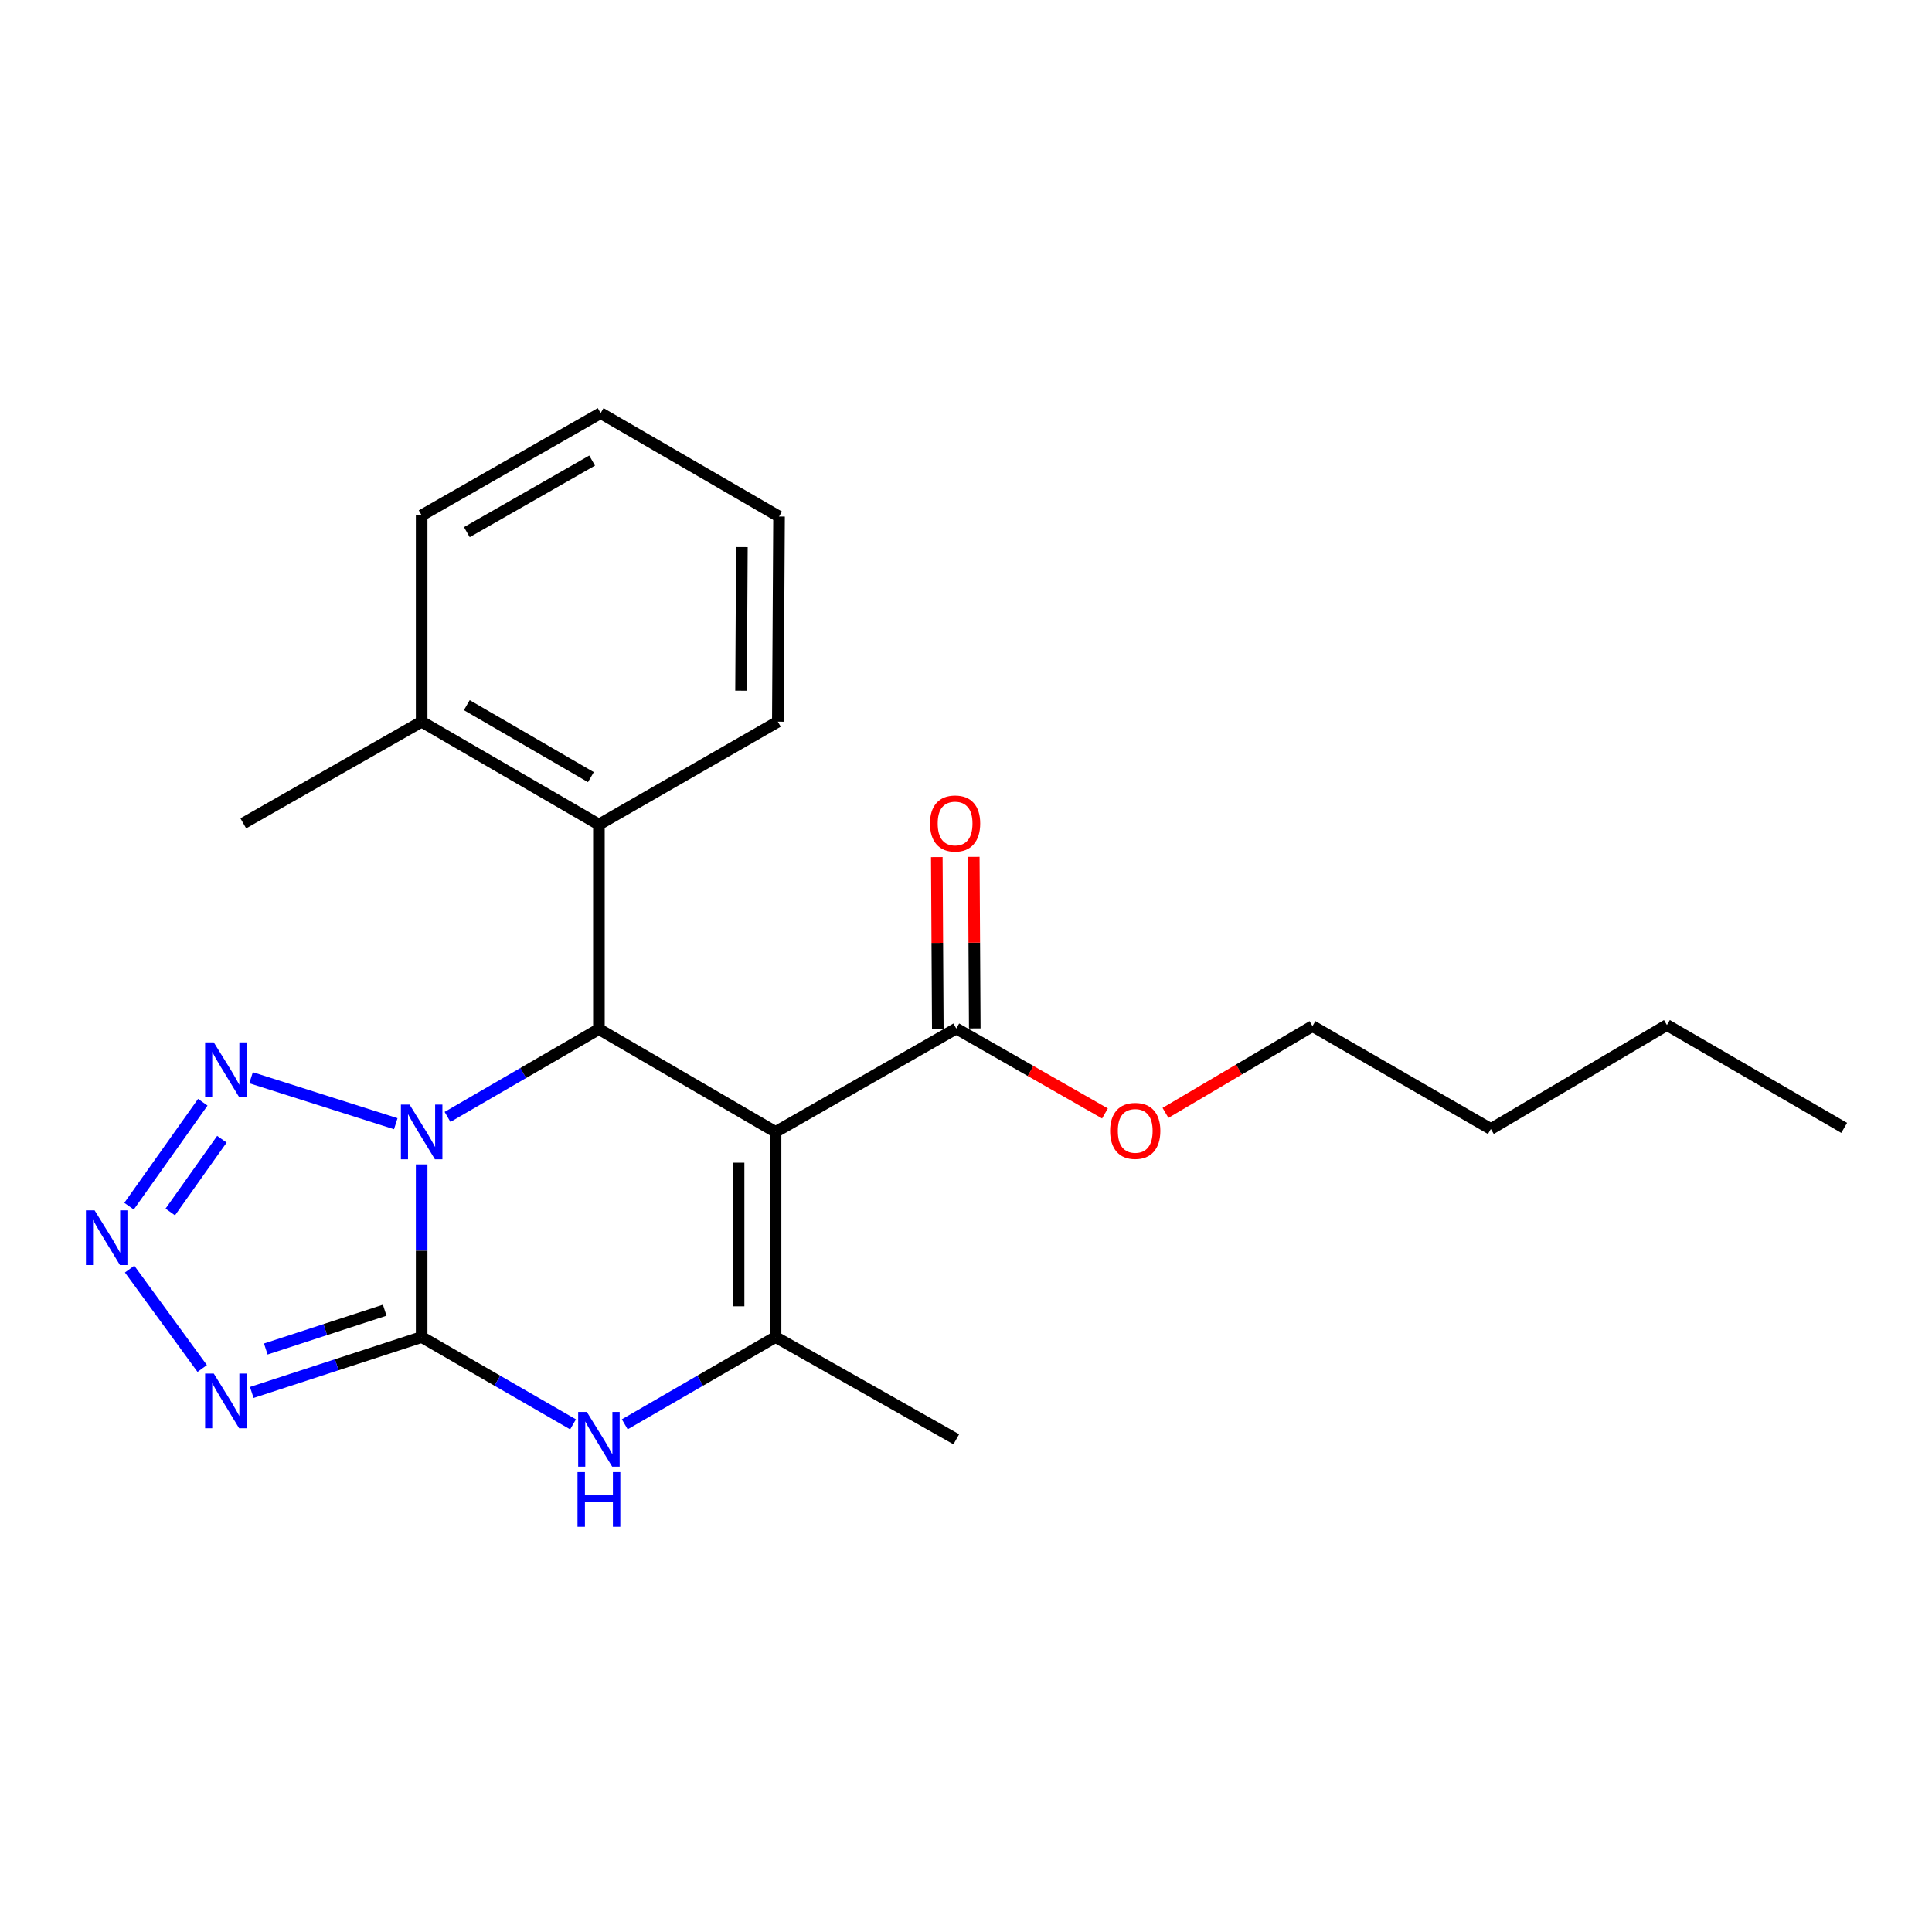 <?xml version='1.0' encoding='iso-8859-1'?>
<svg version='1.1' baseProfile='full'
              xmlns='http://www.w3.org/2000/svg'
                      xmlns:rdkit='http://www.rdkit.org/xml'
                      xmlns:xlink='http://www.w3.org/1999/xlink'
                  xml:space='preserve'
width='1000px' height='1000px' viewBox='0 0 1000 1000'>
<!-- END OF HEADER -->
<rect style='opacity:1.0;fill:#FFFFFF;stroke:none' width='1000' height='1000' x='0' y='0'> </rect>
<path class='bond-0' d='M 218.247,602.695 L 218.247,647.377' style='fill:none;fill-rule:evenodd;stroke:#0000FF;stroke-width:6px;stroke-linecap:butt;stroke-linejoin:miter;stroke-opacity:1' />
<path class='bond-0' d='M 218.247,647.377 L 218.247,692.058' style='fill:none;fill-rule:evenodd;stroke:#000000;stroke-width:6px;stroke-linecap:butt;stroke-linejoin:miter;stroke-opacity:1' />
<path class='bond-2' d='M 231.639,578.112 L 270.817,555.383' style='fill:none;fill-rule:evenodd;stroke:#0000FF;stroke-width:6px;stroke-linecap:butt;stroke-linejoin:miter;stroke-opacity:1' />
<path class='bond-2' d='M 270.817,555.383 L 309.996,532.654' style='fill:none;fill-rule:evenodd;stroke:#000000;stroke-width:6px;stroke-linecap:butt;stroke-linejoin:miter;stroke-opacity:1' />
<path class='bond-6' d='M 204.849,581.624 L 129.954,557.83' style='fill:none;fill-rule:evenodd;stroke:#0000FF;stroke-width:6px;stroke-linecap:butt;stroke-linejoin:miter;stroke-opacity:1' />
<path class='bond-3' d='M 218.247,692.058 L 174.28,706.4' style='fill:none;fill-rule:evenodd;stroke:#000000;stroke-width:6px;stroke-linecap:butt;stroke-linejoin:miter;stroke-opacity:1' />
<path class='bond-3' d='M 174.28,706.4 L 130.312,720.743' style='fill:none;fill-rule:evenodd;stroke:#0000FF;stroke-width:6px;stroke-linecap:butt;stroke-linejoin:miter;stroke-opacity:1' />
<path class='bond-3' d='M 199.122,678.166 L 168.344,688.205' style='fill:none;fill-rule:evenodd;stroke:#000000;stroke-width:6px;stroke-linecap:butt;stroke-linejoin:miter;stroke-opacity:1' />
<path class='bond-3' d='M 168.344,688.205 L 137.567,698.245' style='fill:none;fill-rule:evenodd;stroke:#0000FF;stroke-width:6px;stroke-linecap:butt;stroke-linejoin:miter;stroke-opacity:1' />
<path class='bond-5' d='M 218.247,692.058 L 257.428,714.657' style='fill:none;fill-rule:evenodd;stroke:#000000;stroke-width:6px;stroke-linecap:butt;stroke-linejoin:miter;stroke-opacity:1' />
<path class='bond-5' d='M 257.428,714.657 L 296.608,737.255' style='fill:none;fill-rule:evenodd;stroke:#0000FF;stroke-width:6px;stroke-linecap:butt;stroke-linejoin:miter;stroke-opacity:1' />
<path class='bond-1' d='M 401.426,585.881 L 309.996,532.654' style='fill:none;fill-rule:evenodd;stroke:#000000;stroke-width:6px;stroke-linecap:butt;stroke-linejoin:miter;stroke-opacity:1' />
<path class='bond-4' d='M 401.426,585.881 L 401.426,692.058' style='fill:none;fill-rule:evenodd;stroke:#000000;stroke-width:6px;stroke-linecap:butt;stroke-linejoin:miter;stroke-opacity:1' />
<path class='bond-4' d='M 382.287,601.808 L 382.287,676.132' style='fill:none;fill-rule:evenodd;stroke:#000000;stroke-width:6px;stroke-linecap:butt;stroke-linejoin:miter;stroke-opacity:1' />
<path class='bond-8' d='M 401.426,585.881 L 494.972,532.356' style='fill:none;fill-rule:evenodd;stroke:#000000;stroke-width:6px;stroke-linecap:butt;stroke-linejoin:miter;stroke-opacity:1' />
<path class='bond-9' d='M 309.996,532.654 L 309.996,426.785' style='fill:none;fill-rule:evenodd;stroke:#000000;stroke-width:6px;stroke-linecap:butt;stroke-linejoin:miter;stroke-opacity:1' />
<path class='bond-23' d='M 104.659,708.34 L 67.087,656.884' style='fill:none;fill-rule:evenodd;stroke:#0000FF;stroke-width:6px;stroke-linecap:butt;stroke-linejoin:miter;stroke-opacity:1' />
<path class='bond-13' d='M 401.426,692.058 L 494.972,744.977' style='fill:none;fill-rule:evenodd;stroke:#000000;stroke-width:6px;stroke-linecap:butt;stroke-linejoin:miter;stroke-opacity:1' />
<path class='bond-24' d='M 401.426,692.058 L 362.401,714.645' style='fill:none;fill-rule:evenodd;stroke:#000000;stroke-width:6px;stroke-linecap:butt;stroke-linejoin:miter;stroke-opacity:1' />
<path class='bond-24' d='M 362.401,714.645 L 323.377,737.232' style='fill:none;fill-rule:evenodd;stroke:#0000FF;stroke-width:6px;stroke-linecap:butt;stroke-linejoin:miter;stroke-opacity:1' />
<path class='bond-7' d='M 104.969,570.511 L 66.789,624.319' style='fill:none;fill-rule:evenodd;stroke:#0000FF;stroke-width:6px;stroke-linecap:butt;stroke-linejoin:miter;stroke-opacity:1' />
<path class='bond-7' d='M 114.851,589.657 L 88.125,627.323' style='fill:none;fill-rule:evenodd;stroke:#0000FF;stroke-width:6px;stroke-linecap:butt;stroke-linejoin:miter;stroke-opacity:1' />
<path class='bond-10' d='M 504.541,532.301 L 504.283,487.909' style='fill:none;fill-rule:evenodd;stroke:#000000;stroke-width:6px;stroke-linecap:butt;stroke-linejoin:miter;stroke-opacity:1' />
<path class='bond-10' d='M 504.283,487.909 L 504.025,443.517' style='fill:none;fill-rule:evenodd;stroke:#FF0000;stroke-width:6px;stroke-linecap:butt;stroke-linejoin:miter;stroke-opacity:1' />
<path class='bond-10' d='M 485.402,532.412 L 485.145,488.02' style='fill:none;fill-rule:evenodd;stroke:#000000;stroke-width:6px;stroke-linecap:butt;stroke-linejoin:miter;stroke-opacity:1' />
<path class='bond-10' d='M 485.145,488.02 L 484.887,443.628' style='fill:none;fill-rule:evenodd;stroke:#FF0000;stroke-width:6px;stroke-linecap:butt;stroke-linejoin:miter;stroke-opacity:1' />
<path class='bond-12' d='M 494.972,532.356 L 533.449,554.336' style='fill:none;fill-rule:evenodd;stroke:#000000;stroke-width:6px;stroke-linecap:butt;stroke-linejoin:miter;stroke-opacity:1' />
<path class='bond-12' d='M 533.449,554.336 L 571.926,576.315' style='fill:none;fill-rule:evenodd;stroke:#FF0000;stroke-width:6px;stroke-linecap:butt;stroke-linejoin:miter;stroke-opacity:1' />
<path class='bond-11' d='M 309.996,426.785 L 218.247,373.548' style='fill:none;fill-rule:evenodd;stroke:#000000;stroke-width:6px;stroke-linecap:butt;stroke-linejoin:miter;stroke-opacity:1' />
<path class='bond-11' d='M 305.839,402.246 L 241.615,364.979' style='fill:none;fill-rule:evenodd;stroke:#000000;stroke-width:6px;stroke-linecap:butt;stroke-linejoin:miter;stroke-opacity:1' />
<path class='bond-14' d='M 309.996,426.785 L 402.606,373.548' style='fill:none;fill-rule:evenodd;stroke:#000000;stroke-width:6px;stroke-linecap:butt;stroke-linejoin:miter;stroke-opacity:1' />
<path class='bond-15' d='M 218.247,373.548 L 125.924,426.158' style='fill:none;fill-rule:evenodd;stroke:#000000;stroke-width:6px;stroke-linecap:butt;stroke-linejoin:miter;stroke-opacity:1' />
<path class='bond-16' d='M 218.247,373.548 L 218.247,266.754' style='fill:none;fill-rule:evenodd;stroke:#000000;stroke-width:6px;stroke-linecap:butt;stroke-linejoin:miter;stroke-opacity:1' />
<path class='bond-17' d='M 603.256,576.02 L 641.299,553.566' style='fill:none;fill-rule:evenodd;stroke:#FF0000;stroke-width:6px;stroke-linecap:butt;stroke-linejoin:miter;stroke-opacity:1' />
<path class='bond-17' d='M 641.299,553.566 L 679.341,531.112' style='fill:none;fill-rule:evenodd;stroke:#000000;stroke-width:6px;stroke-linecap:butt;stroke-linejoin:miter;stroke-opacity:1' />
<path class='bond-20' d='M 402.606,373.548 L 403.233,267.36' style='fill:none;fill-rule:evenodd;stroke:#000000;stroke-width:6px;stroke-linecap:butt;stroke-linejoin:miter;stroke-opacity:1' />
<path class='bond-20' d='M 383.562,357.506 L 384.001,283.175' style='fill:none;fill-rule:evenodd;stroke:#000000;stroke-width:6px;stroke-linecap:butt;stroke-linejoin:miter;stroke-opacity:1' />
<path class='bond-25' d='M 218.247,266.754 L 310.889,213.835' style='fill:none;fill-rule:evenodd;stroke:#000000;stroke-width:6px;stroke-linecap:butt;stroke-linejoin:miter;stroke-opacity:1' />
<path class='bond-25' d='M 241.636,275.434 L 306.486,238.391' style='fill:none;fill-rule:evenodd;stroke:#000000;stroke-width:6px;stroke-linecap:butt;stroke-linejoin:miter;stroke-opacity:1' />
<path class='bond-18' d='M 679.341,531.112 L 771.654,584.361' style='fill:none;fill-rule:evenodd;stroke:#000000;stroke-width:6px;stroke-linecap:butt;stroke-linejoin:miter;stroke-opacity:1' />
<path class='bond-19' d='M 771.654,584.361 L 862.797,530.56' style='fill:none;fill-rule:evenodd;stroke:#000000;stroke-width:6px;stroke-linecap:butt;stroke-linejoin:miter;stroke-opacity:1' />
<path class='bond-21' d='M 862.797,530.56 L 954.545,583.786' style='fill:none;fill-rule:evenodd;stroke:#000000;stroke-width:6px;stroke-linecap:butt;stroke-linejoin:miter;stroke-opacity:1' />
<path class='bond-22' d='M 403.233,267.36 L 310.889,213.835' style='fill:none;fill-rule:evenodd;stroke:#000000;stroke-width:6px;stroke-linecap:butt;stroke-linejoin:miter;stroke-opacity:1' />
<path  class='atom-0' d='M 211.987 571.721
L 221.267 586.721
Q 222.187 588.201, 223.667 590.881
Q 225.147 593.561, 225.227 593.721
L 225.227 571.721
L 228.987 571.721
L 228.987 600.041
L 225.107 600.041
L 215.147 583.641
Q 213.987 581.721, 212.747 579.521
Q 211.547 577.321, 211.187 576.641
L 211.187 600.041
L 207.507 600.041
L 207.507 571.721
L 211.987 571.721
' fill='#0000FF'/>
<path  class='atom-4' d='M 110.648 710.955
L 119.928 725.955
Q 120.848 727.435, 122.328 730.115
Q 123.808 732.795, 123.888 732.955
L 123.888 710.955
L 127.648 710.955
L 127.648 739.275
L 123.768 739.275
L 113.808 722.875
Q 112.648 720.955, 111.408 718.755
Q 110.208 716.555, 109.848 715.875
L 109.848 739.275
L 106.168 739.275
L 106.168 710.955
L 110.648 710.955
' fill='#0000FF'/>
<path  class='atom-6' d='M 303.736 730.817
L 313.016 745.817
Q 313.936 747.297, 315.416 749.977
Q 316.896 752.657, 316.976 752.817
L 316.976 730.817
L 320.736 730.817
L 320.736 759.137
L 316.856 759.137
L 306.896 742.737
Q 305.736 740.817, 304.496 738.617
Q 303.296 736.417, 302.936 735.737
L 302.936 759.137
L 299.256 759.137
L 299.256 730.817
L 303.736 730.817
' fill='#0000FF'/>
<path  class='atom-6' d='M 298.916 761.969
L 302.756 761.969
L 302.756 774.009
L 317.236 774.009
L 317.236 761.969
L 321.076 761.969
L 321.076 790.289
L 317.236 790.289
L 317.236 777.209
L 302.756 777.209
L 302.756 790.289
L 298.916 790.289
L 298.916 761.969
' fill='#0000FF'/>
<path  class='atom-7' d='M 110.648 539.525
L 119.928 554.525
Q 120.848 556.005, 122.328 558.685
Q 123.808 561.365, 123.888 561.525
L 123.888 539.525
L 127.648 539.525
L 127.648 567.845
L 123.768 567.845
L 113.808 551.445
Q 112.648 549.525, 111.408 547.325
Q 110.208 545.125, 109.848 544.445
L 109.848 567.845
L 106.168 567.845
L 106.168 539.525
L 110.648 539.525
' fill='#0000FF'/>
<path  class='atom-8' d='M 48.957 626.468
L 58.237 641.468
Q 59.157 642.948, 60.637 645.628
Q 62.117 648.308, 62.197 648.468
L 62.197 626.468
L 65.957 626.468
L 65.957 654.788
L 62.077 654.788
L 52.117 638.388
Q 50.957 636.468, 49.717 634.268
Q 48.517 632.068, 48.157 631.388
L 48.157 654.788
L 44.477 654.788
L 44.477 626.468
L 48.957 626.468
' fill='#0000FF'/>
<path  class='atom-11' d='M 481.355 426.238
Q 481.355 419.438, 484.715 415.638
Q 488.075 411.838, 494.355 411.838
Q 500.635 411.838, 503.995 415.638
Q 507.355 419.438, 507.355 426.238
Q 507.355 433.118, 503.955 437.038
Q 500.555 440.918, 494.355 440.918
Q 488.115 440.918, 484.715 437.038
Q 481.355 433.158, 481.355 426.238
M 494.355 437.718
Q 498.675 437.718, 500.995 434.838
Q 503.355 431.918, 503.355 426.238
Q 503.355 420.678, 500.995 417.878
Q 498.675 415.038, 494.355 415.038
Q 490.035 415.038, 487.675 417.838
Q 485.355 420.638, 485.355 426.238
Q 485.355 431.958, 487.675 434.838
Q 490.035 437.718, 494.355 437.718
' fill='#FF0000'/>
<path  class='atom-13' d='M 574.592 585.344
Q 574.592 578.544, 577.952 574.744
Q 581.312 570.944, 587.592 570.944
Q 593.872 570.944, 597.232 574.744
Q 600.592 578.544, 600.592 585.344
Q 600.592 592.224, 597.192 596.144
Q 593.792 600.024, 587.592 600.024
Q 581.352 600.024, 577.952 596.144
Q 574.592 592.264, 574.592 585.344
M 587.592 596.824
Q 591.912 596.824, 594.232 593.944
Q 596.592 591.024, 596.592 585.344
Q 596.592 579.784, 594.232 576.984
Q 591.912 574.144, 587.592 574.144
Q 583.272 574.144, 580.912 576.944
Q 578.592 579.744, 578.592 585.344
Q 578.592 591.064, 580.912 593.944
Q 583.272 596.824, 587.592 596.824
' fill='#FF0000'/>
</svg>
